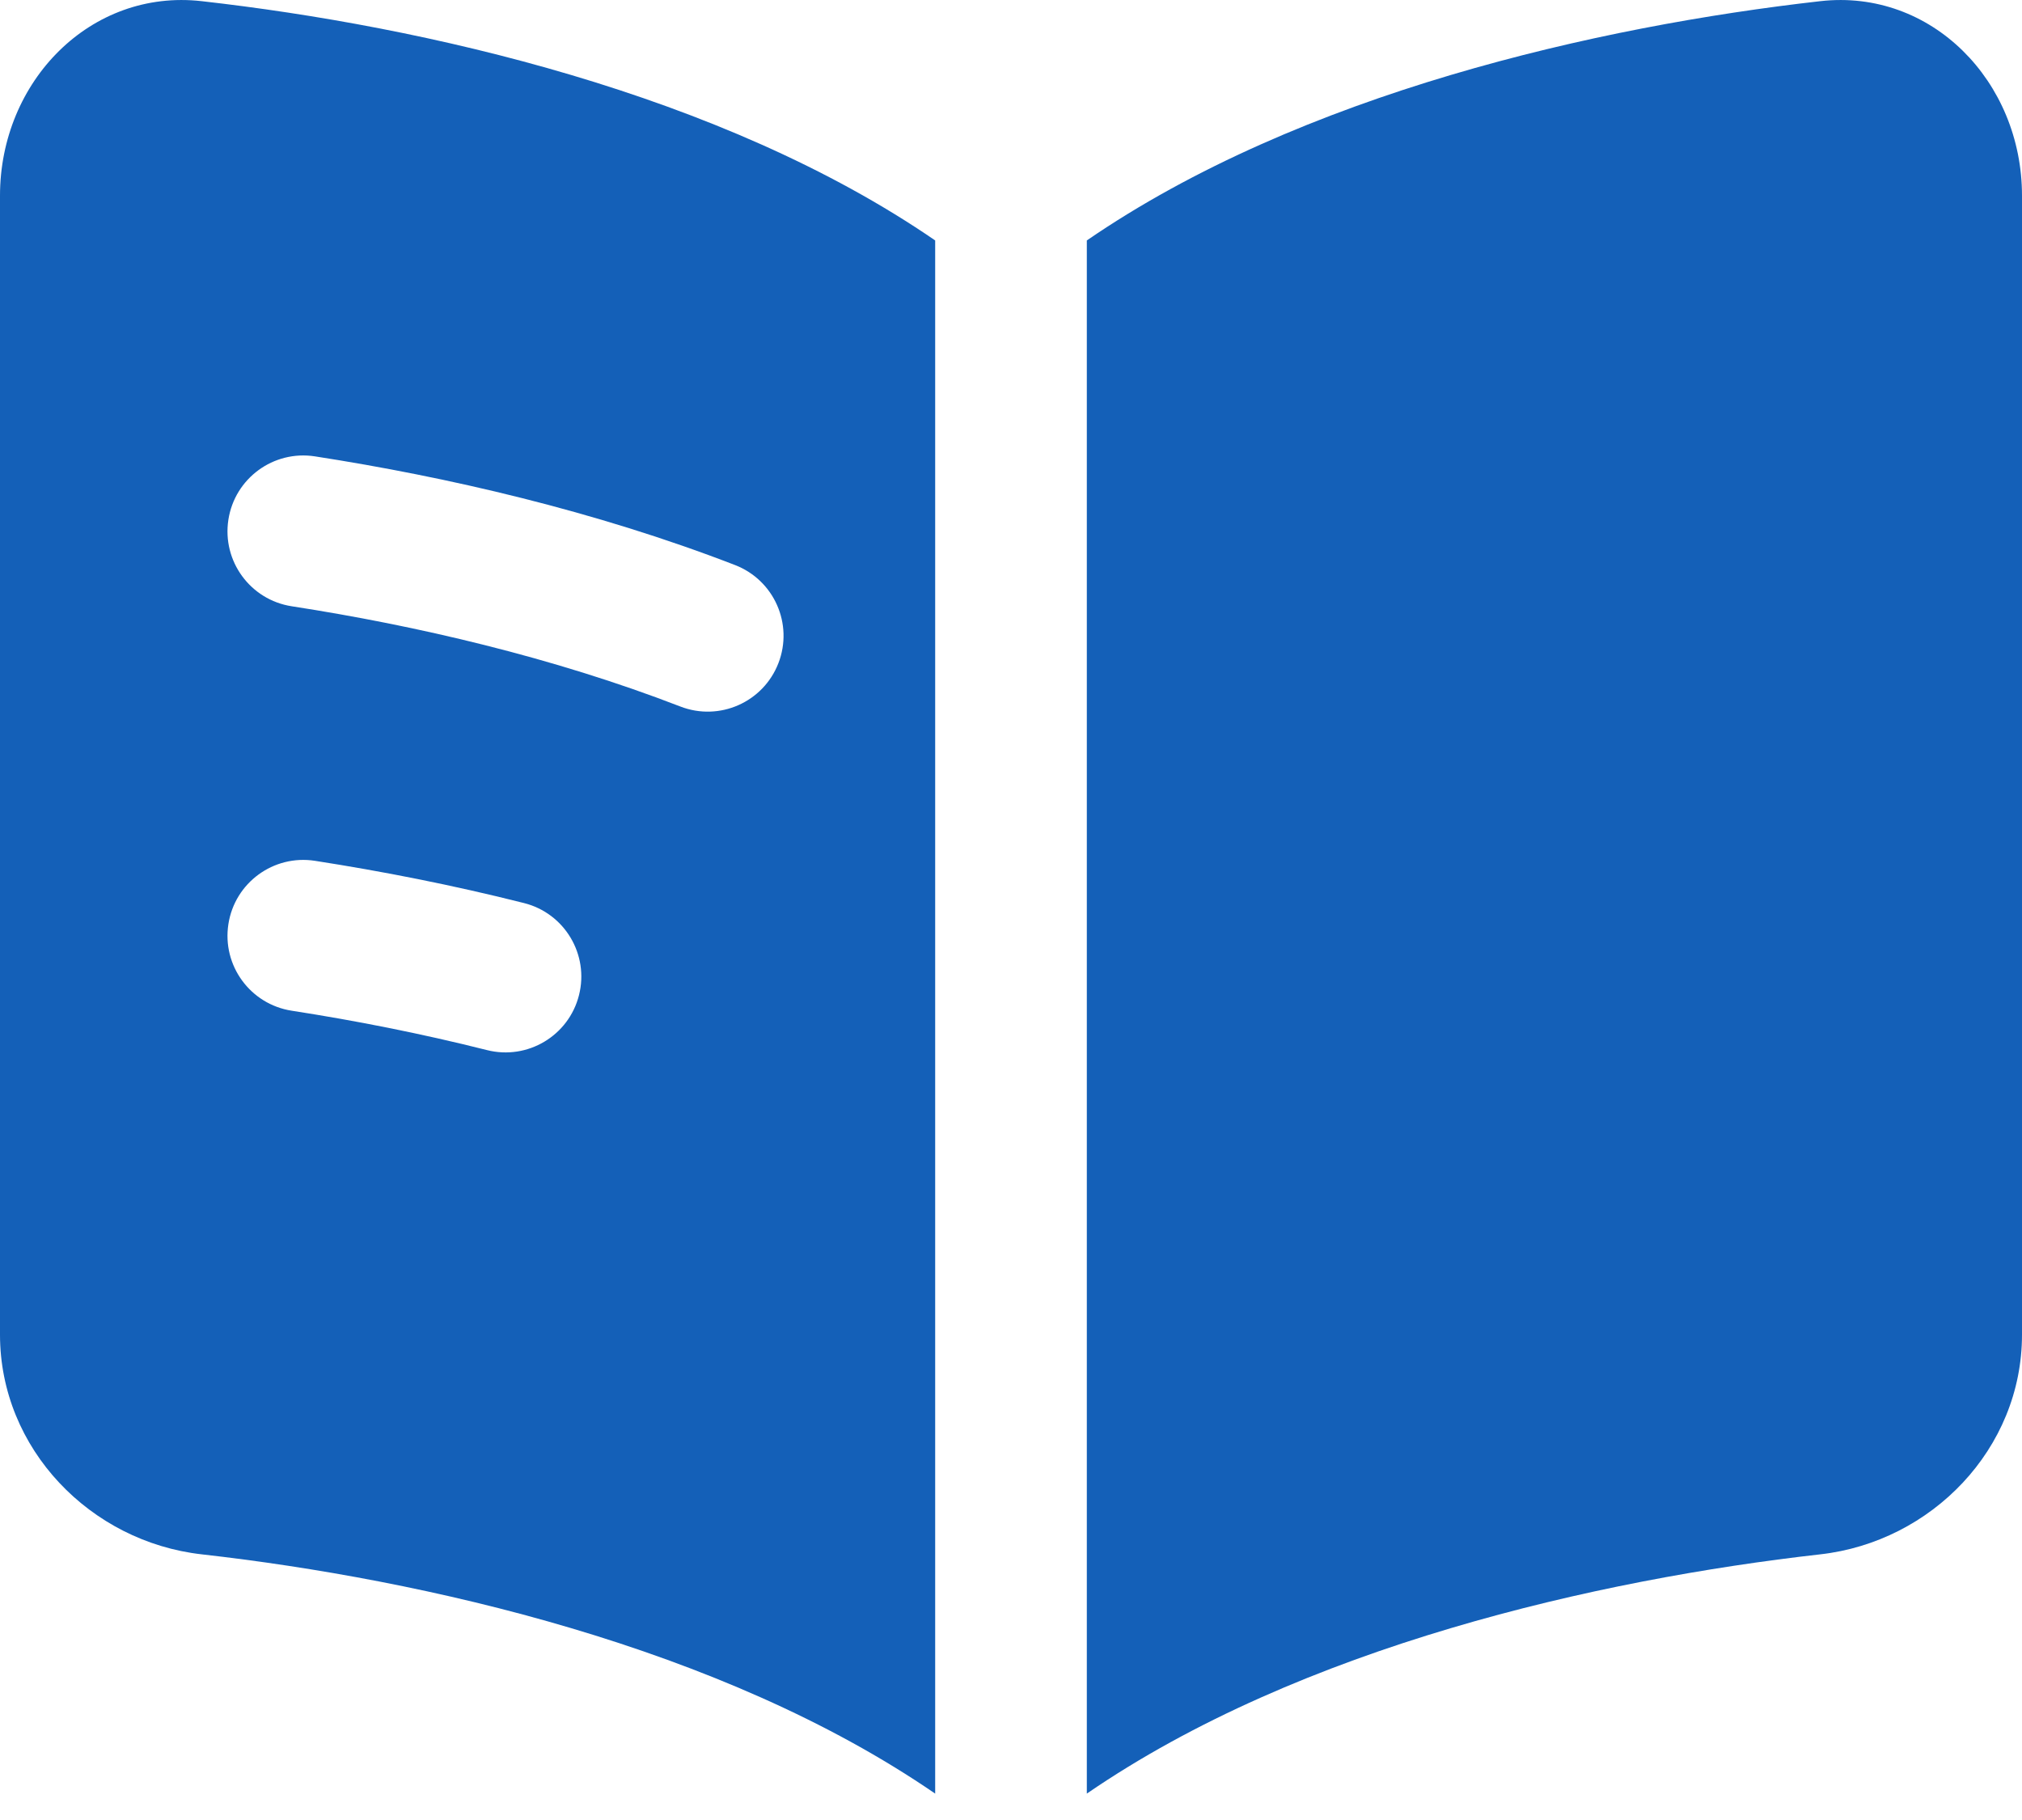 <svg width="40" height="36" viewBox="0 0 40 36" fill="none" xmlns="http://www.w3.org/2000/svg">
<path fill-rule="evenodd" clip-rule="evenodd" d="M18.5 4.756C14.262 1.845 8.379 0.519 3.989 0.023C1.793 -0.226 0 1.608 0 3.87V26.4C0 28.662 1.793 30.497 3.989 30.745C8.379 31.241 14.262 32.567 18.5 35.478V4.756ZM21.5 35.478C25.738 32.567 31.621 31.241 36.011 30.745C38.207 30.497 40 28.662 40 26.4V3.87C40 1.608 38.207 -0.226 36.011 0.023C31.621 0.519 25.738 1.845 21.5 4.756V35.478ZM4.518 10.28C4.644 9.461 5.411 8.9 6.23 9.027C8.835 9.431 11.769 10.105 14.541 11.177C15.314 11.476 15.698 12.344 15.399 13.117C15.1 13.89 14.232 14.274 13.459 13.975C10.942 13.002 8.228 12.372 5.77 11.992C4.952 11.865 4.391 11.099 4.518 10.28ZM6.23 17.027C5.411 16.9 4.644 17.461 4.518 18.28C4.391 19.099 4.952 19.865 5.77 19.992C7.009 20.184 8.316 20.439 9.633 20.771C10.436 20.974 11.252 20.487 11.454 19.684C11.657 18.881 11.17 18.065 10.367 17.863C8.949 17.505 7.549 17.232 6.23 17.027Z" fill="#1460B8"/>
</svg>
